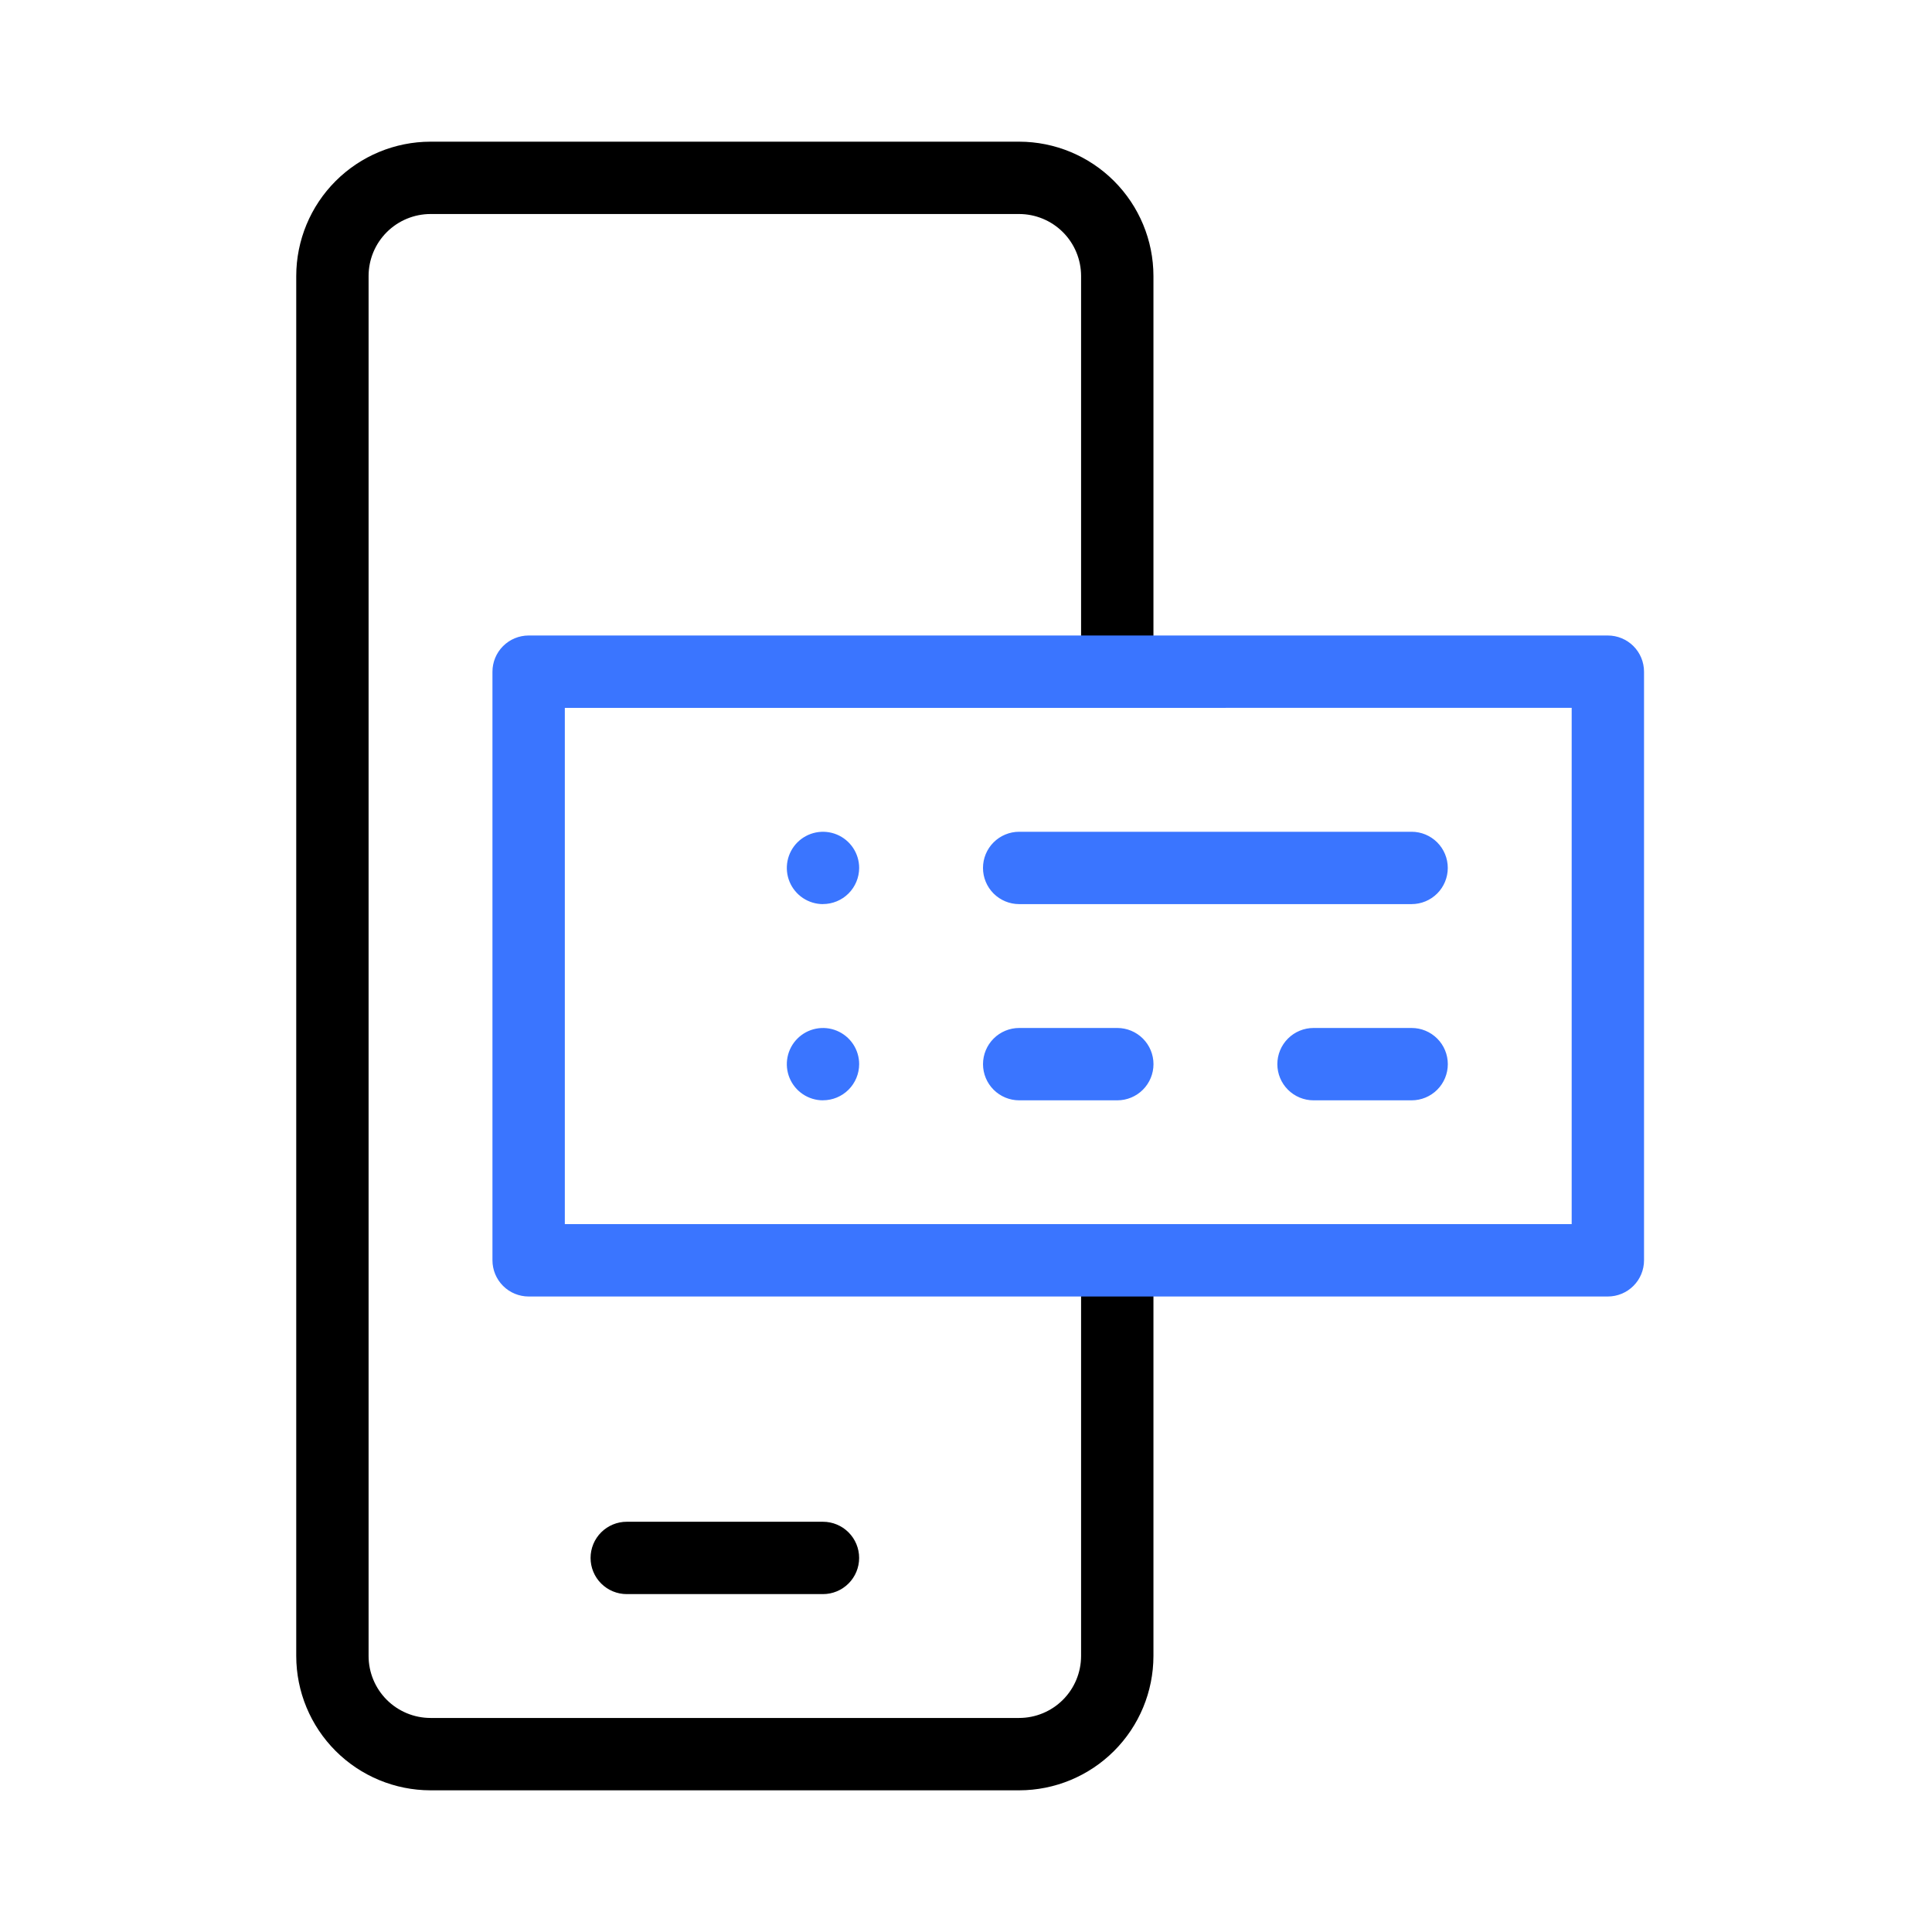 <svg xmlns="http://www.w3.org/2000/svg" width="150" height="150" viewBox="0 0 150 150" fill="none"><g clip-path="url(#clip0_83_216)"><mask id="mask0_83_216" style="mask-type:luminance" maskUnits="userSpaceOnUse" x="0" y="0" width="150" height="150"><path d="M150 0H0V150H150V0Z" fill="white"></path></mask><g mask="url(#mask0_83_216)"><path d="M79.128 139H33.428C30.663 138.998 28.013 137.898 26.058 135.944C24.103 133.989 23.003 131.339 23 128.574V21.426C23.003 18.662 24.102 16.012 26.057 14.057C28.012 12.102 30.662 11.003 33.426 11H79.126C81.89 11.003 84.541 12.102 86.495 14.057C88.45 16.012 89.55 18.662 89.553 21.426V50.9H83.935V21.426C83.934 20.151 83.427 18.928 82.525 18.027C81.624 17.125 80.401 16.618 79.126 16.616H33.426C32.151 16.618 30.928 17.125 30.027 18.027C29.125 18.928 28.618 20.151 28.617 21.426V128.574C28.619 129.849 29.126 131.071 30.027 131.972C30.929 132.874 32.151 133.381 33.426 133.382H79.126C80.401 133.381 81.623 132.874 82.525 131.972C83.426 131.071 83.933 129.849 83.935 128.574V96.4H89.553V128.576C89.549 131.34 88.45 133.989 86.496 135.943C84.541 137.898 81.892 138.997 79.128 139ZM63.894 123.766H48.66C47.915 123.766 47.201 123.47 46.674 122.943C46.147 122.417 45.852 121.702 45.852 120.958C45.852 120.213 46.147 119.498 46.674 118.972C47.201 118.445 47.915 118.149 48.66 118.149H63.894C64.639 118.149 65.353 118.445 65.88 118.972C66.407 119.498 66.703 120.213 66.703 120.958C66.703 121.702 66.407 122.417 65.88 122.943C65.353 123.47 64.639 123.766 63.894 123.766Z" fill="black"></path><path d="M124.834 100.66H41.043C40.298 100.659 39.584 100.363 39.058 99.837C38.531 99.31 38.235 98.597 38.234 97.852V52.152C38.234 51.407 38.53 50.692 39.056 50.165C39.583 49.638 40.298 49.341 41.043 49.34H124.834C125.578 49.341 126.292 49.637 126.819 50.163C127.345 50.69 127.641 51.404 127.642 52.148V97.848C127.642 98.593 127.347 99.308 126.82 99.835C126.293 100.363 125.579 100.659 124.834 100.66ZM43.853 54.96V95.04H122.025V54.957L43.853 54.96ZM109.6 85.429H101.982C101.237 85.429 100.523 85.133 99.996 84.606C99.469 84.08 99.173 83.365 99.173 82.621C99.173 81.876 99.469 81.161 99.996 80.635C100.523 80.108 101.237 79.812 101.982 79.812H109.6C110.345 79.812 111.059 80.108 111.586 80.635C112.113 81.161 112.408 81.876 112.408 82.621C112.408 83.365 112.113 84.08 111.586 84.606C111.059 85.133 110.345 85.429 109.6 85.429ZM86.748 85.429H79.13C78.385 85.429 77.671 85.133 77.144 84.606C76.617 84.08 76.321 83.365 76.321 82.621C76.321 81.876 76.617 81.161 77.144 80.635C77.671 80.108 78.385 79.812 79.13 79.812H86.748C87.493 79.812 88.207 80.108 88.734 80.635C89.26 81.161 89.556 81.876 89.556 82.621C89.556 83.365 89.26 84.08 88.734 84.606C88.207 85.133 87.493 85.429 86.748 85.429ZM63.896 85.429C63.34 85.429 62.798 85.264 62.336 84.955C61.874 84.647 61.515 84.208 61.302 83.695C61.09 83.182 61.035 82.617 61.143 82.073C61.251 81.528 61.519 81.028 61.912 80.635C62.304 80.243 62.805 79.975 63.349 79.867C63.894 79.759 64.459 79.814 64.972 80.027C65.485 80.24 65.923 80.599 66.232 81.061C66.54 81.523 66.705 82.066 66.705 82.621C66.703 83.366 66.406 84.079 65.879 84.605C65.353 85.131 64.638 85.426 63.894 85.426L63.896 85.429ZM109.596 70.195H79.128C78.383 70.195 77.669 69.899 77.142 69.373C76.615 68.846 76.319 68.131 76.319 67.387C76.319 66.642 76.615 65.927 77.142 65.401C77.669 64.874 78.383 64.578 79.128 64.578H109.597C110.342 64.578 111.056 64.874 111.583 65.401C112.11 65.927 112.405 66.642 112.405 67.387C112.405 68.131 112.11 68.846 111.583 69.373C111.056 69.899 110.341 70.195 109.596 70.195ZM63.896 70.195C63.341 70.195 62.798 70.03 62.336 69.721C61.875 69.413 61.515 68.974 61.302 68.461C61.09 67.948 61.035 67.384 61.143 66.839C61.251 66.294 61.519 65.794 61.911 65.401C62.304 65.009 62.804 64.742 63.349 64.633C63.893 64.525 64.458 64.58 64.971 64.793C65.484 65.005 65.923 65.365 66.231 65.826C66.54 66.288 66.705 66.831 66.705 67.386C66.703 68.13 66.406 68.844 65.879 69.37C65.352 69.895 64.638 70.191 63.894 70.191L63.896 70.195Z" fill="#3A75FF"></path></g></g><defs><clipPath id="clip0_83_216"><rect width="150" height="150" fill="white"></rect></clipPath></defs></svg>